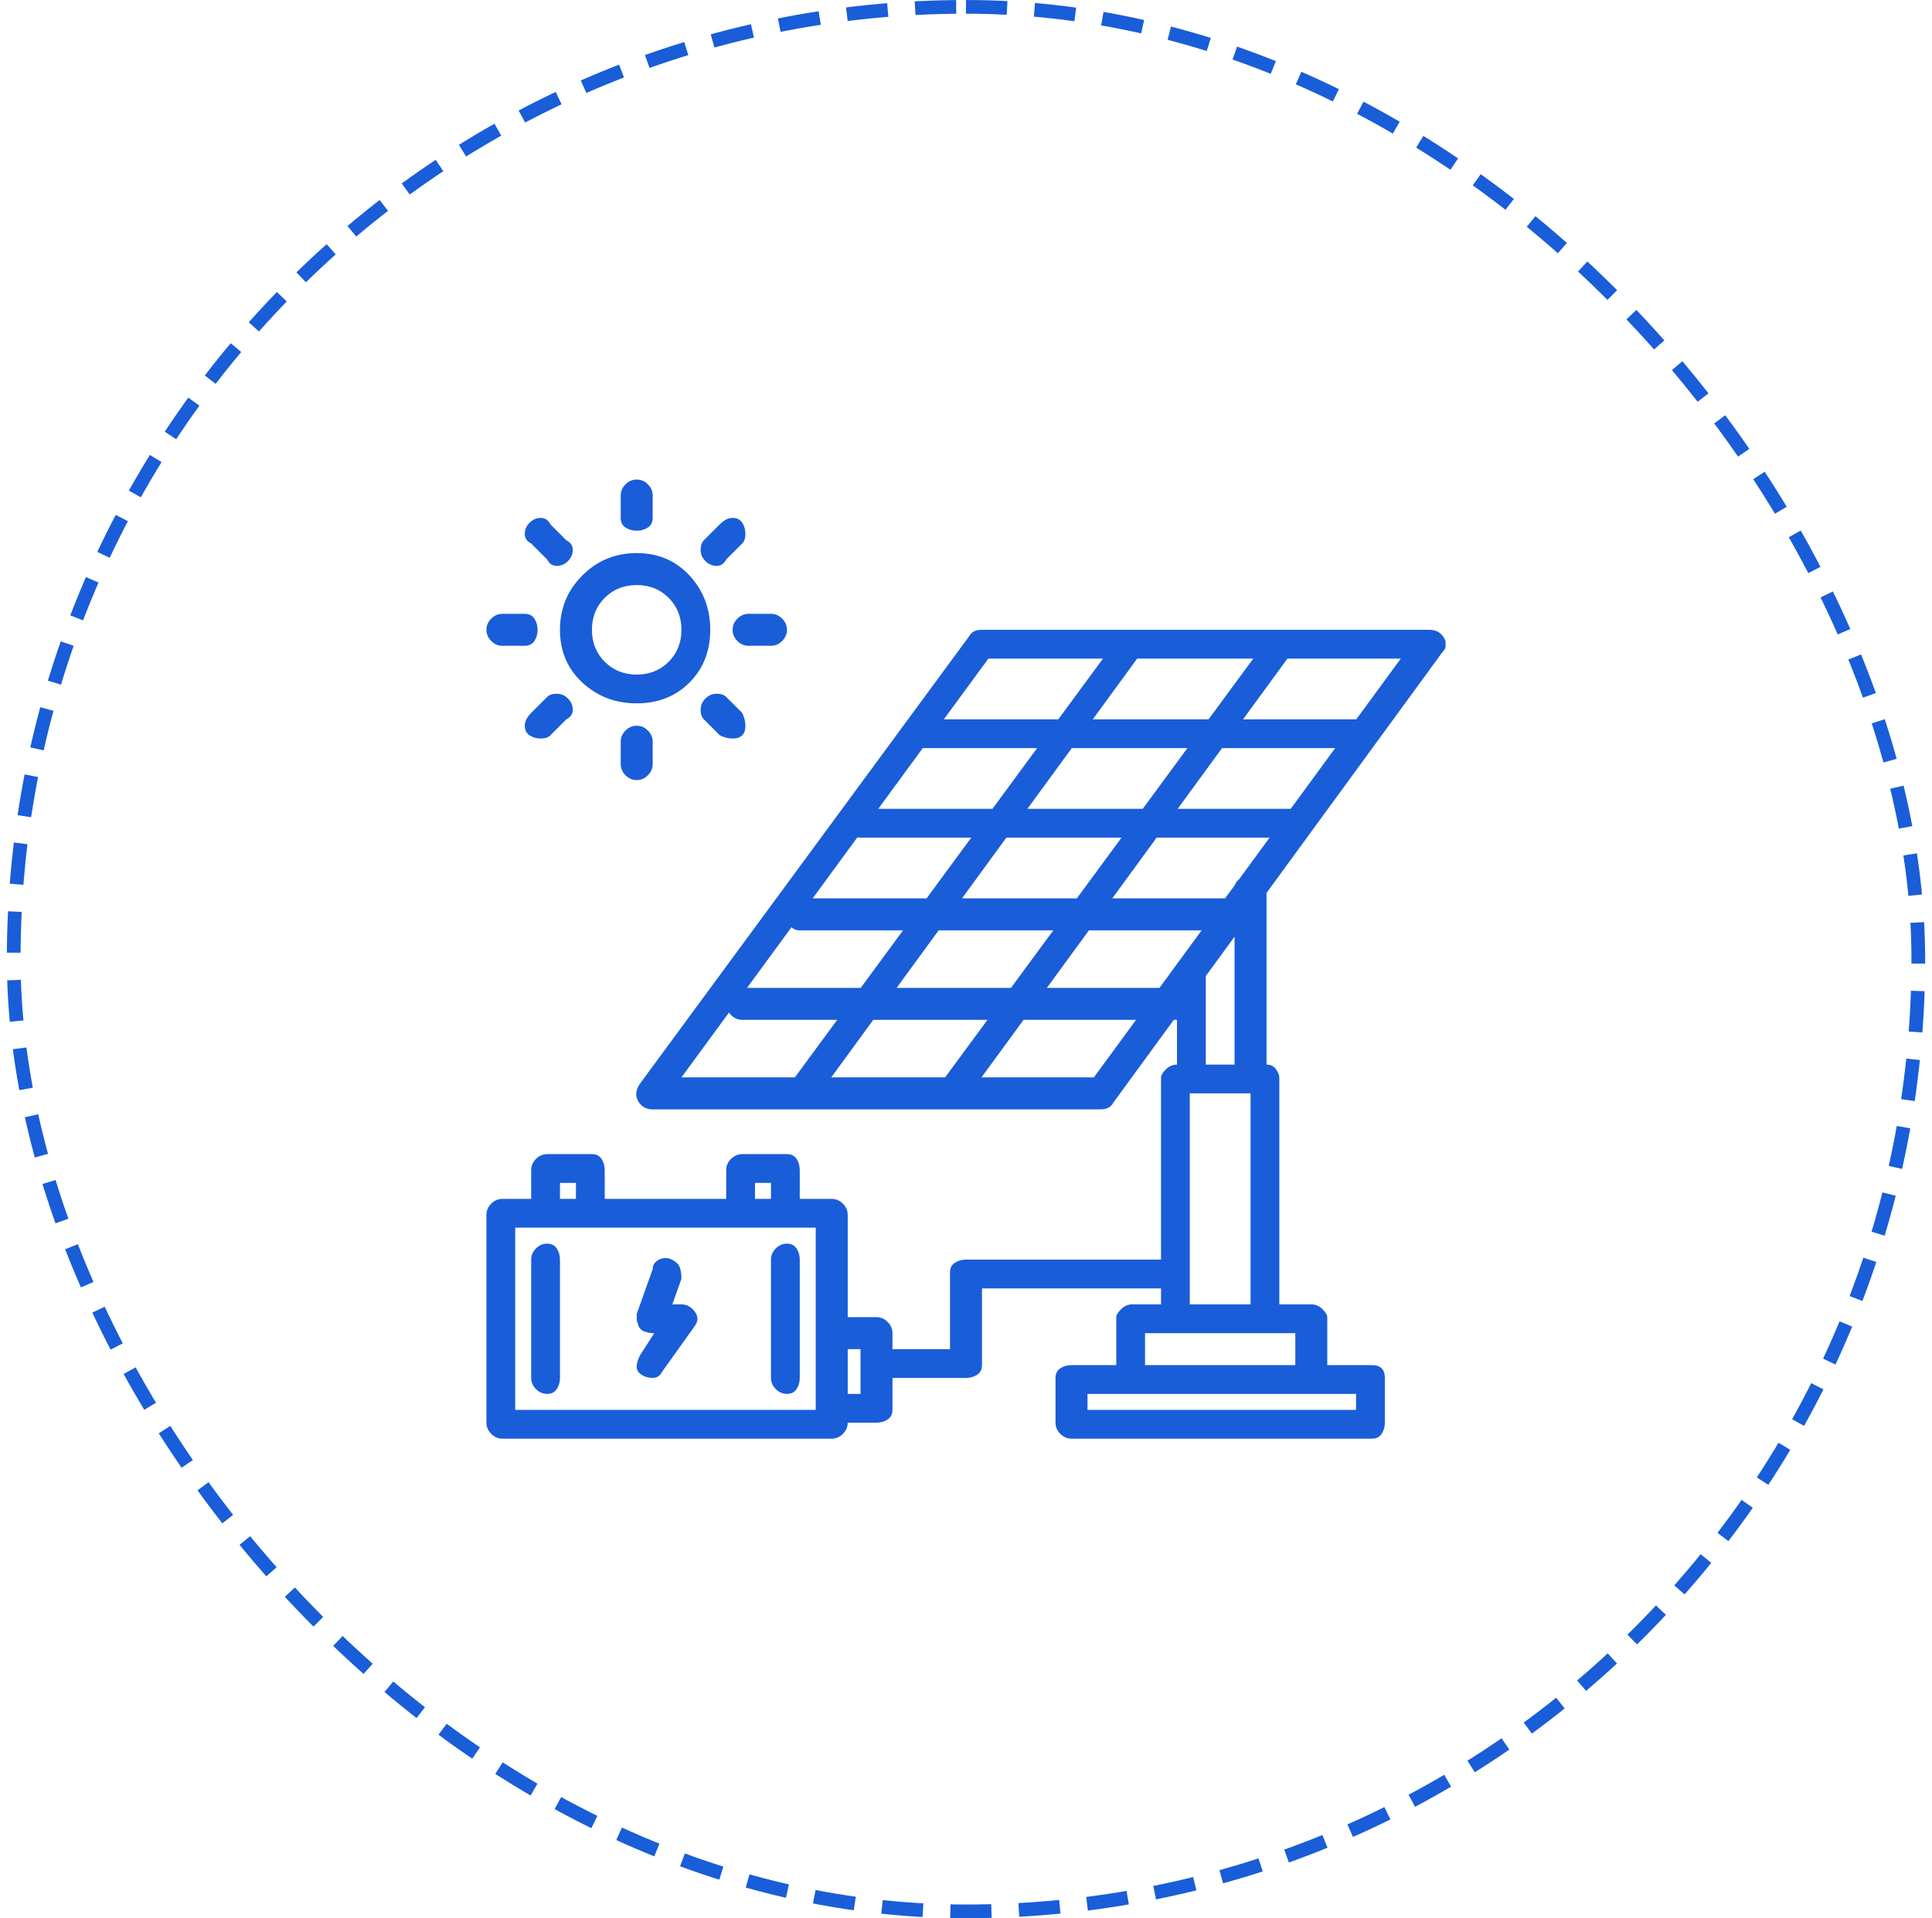 <svg width="141" height="140" viewBox="0 0 141 140" fill="none" xmlns="http://www.w3.org/2000/svg">
<rect x="1" y="0.5" width="139" height="139" rx="69.5" stroke="#195DD8" stroke-dasharray="3 2"/>
<g clip-path="url(#clip0_1347_15110)">
<path d="M60.7 105H36.667C36.356 105 36.083 104.883 35.85 104.65C35.617 104.417 35.5 104.144 35.5 103.833V88.667C35.5 88.356 35.617 88.083 35.85 87.85C36.083 87.617 36.356 87.5 36.667 87.5H60.7C61.011 87.5 61.283 87.617 61.517 87.85C61.75 88.083 61.867 88.356 61.867 88.667V103.833C61.867 104.144 61.75 104.417 61.517 104.65C61.283 104.883 61.011 105 60.7 105ZM37.6 102.9H59.533V89.6H37.6V102.9ZM43.2 89.6H39.933C39.622 89.6 39.35 89.522 39.117 89.367C38.883 89.211 38.767 88.978 38.767 88.667V85.4C38.767 85.089 38.883 84.817 39.117 84.583C39.35 84.35 39.622 84.233 39.933 84.233H43.2C43.511 84.233 43.744 84.35 43.9 84.583C44.056 84.817 44.133 85.089 44.133 85.4V88.667C44.289 88.978 44.25 89.211 44.017 89.367C43.783 89.522 43.511 89.6 43.2 89.6ZM40.867 87.5H42.033V86.333H40.867V87.5ZM57.433 89.6H54.167C53.856 89.6 53.583 89.522 53.35 89.367C53.117 89.211 53 88.978 53 88.667V85.4C53 85.089 53.117 84.817 53.35 84.583C53.583 84.35 53.856 84.233 54.167 84.233H57.433C57.744 84.233 57.978 84.35 58.133 84.583C58.289 84.817 58.367 85.089 58.367 85.4V88.667C58.367 88.978 58.289 89.211 58.133 89.367C57.978 89.522 57.744 89.6 57.433 89.6ZM55.1 87.5H56.267V86.333H55.1V87.5ZM47.633 97.3C47.478 97.3 47.283 97.261 47.05 97.183C46.817 97.106 46.661 96.95 46.583 96.717C46.506 96.483 46.467 96.211 46.467 95.9L47.633 92.633C47.633 92.322 47.789 92.089 48.1 91.933C48.411 91.778 48.722 91.778 49.033 91.933C49.344 92.089 49.539 92.283 49.617 92.517C49.694 92.75 49.733 93.022 49.733 93.333L48.567 96.6C48.411 97.067 48.1 97.3 47.633 97.3ZM49.733 97.3H47.633C47.322 97.3 47.05 97.183 46.817 96.95C46.583 96.717 46.467 96.483 46.467 96.25C46.467 96.017 46.583 95.783 46.817 95.55C47.05 95.317 47.322 95.2 47.633 95.2H49.733C50.044 95.2 50.317 95.317 50.55 95.55C50.783 95.783 50.9 96.017 50.9 96.25C50.9 96.483 50.783 96.717 50.55 96.95C50.317 97.183 50.044 97.3 49.733 97.3ZM47.633 100.567C47.322 100.567 47.05 100.489 46.817 100.333C46.583 100.178 46.467 99.983 46.467 99.75C46.467 99.517 46.544 99.244 46.7 98.933L48.8 95.667C48.956 95.356 49.189 95.2 49.5 95.2C49.811 95.2 50.083 95.278 50.317 95.433C50.55 95.589 50.706 95.783 50.783 96.017C50.861 96.25 50.822 96.522 50.667 96.833L48.333 100.1C48.178 100.411 47.944 100.567 47.633 100.567ZM39.933 101.733C39.622 101.733 39.35 101.617 39.117 101.383C38.883 101.15 38.767 100.878 38.767 100.567V91.933C38.767 91.622 38.883 91.35 39.117 91.117C39.35 90.883 39.622 90.767 39.933 90.767C40.244 90.767 40.478 90.883 40.633 91.117C40.789 91.35 40.867 91.622 40.867 91.933V100.567C40.867 100.878 40.789 101.15 40.633 101.383C40.478 101.617 40.244 101.733 39.933 101.733ZM57.433 101.733C57.122 101.733 56.85 101.617 56.617 101.383C56.383 101.15 56.267 100.878 56.267 100.567V91.933C56.267 91.622 56.383 91.35 56.617 91.117C56.85 90.883 57.122 90.767 57.433 90.767C57.744 90.767 57.978 90.883 58.133 91.117C58.289 91.35 58.367 91.622 58.367 91.933V100.567C58.367 100.878 58.289 101.15 58.133 101.383C57.978 101.617 57.744 101.733 57.433 101.733ZM63.967 103.833H60.7C60.389 103.833 60.117 103.756 59.883 103.6C59.65 103.444 59.533 103.211 59.533 102.9V97.3C59.533 96.989 59.65 96.717 59.883 96.483C60.117 96.25 60.389 96.133 60.7 96.133H63.967C64.278 96.133 64.55 96.25 64.783 96.483C65.017 96.717 65.133 96.989 65.133 97.3V102.9C65.133 103.211 65.017 103.444 64.783 103.6C64.55 103.756 64.278 103.833 63.967 103.833ZM61.867 101.733H62.8V98.467H61.867V101.733ZM70.5 100.567H63.967C63.656 100.567 63.383 100.489 63.15 100.333C62.917 100.178 62.8 99.944 62.8 99.633C62.8 99.322 62.917 99.05 63.15 98.817C63.383 98.583 63.656 98.467 63.967 98.467H70.5C70.811 98.467 71.083 98.583 71.317 98.817C71.55 99.05 71.667 99.322 71.667 99.633C71.667 99.944 71.55 100.178 71.317 100.333C71.083 100.489 70.811 100.567 70.5 100.567ZM70.5 100.567C70.189 100.567 69.917 100.489 69.683 100.333C69.45 100.178 69.333 99.944 69.333 99.633V92.867C69.333 92.556 69.45 92.322 69.683 92.167C69.917 92.011 70.189 91.933 70.5 91.933C70.811 91.933 71.083 92.011 71.317 92.167C71.55 92.322 71.667 92.556 71.667 92.867V99.633C71.667 99.944 71.55 100.178 71.317 100.333C71.083 100.489 70.811 100.567 70.5 100.567ZM85.9 94.033H70.5C70.189 94.033 69.917 93.917 69.683 93.683C69.45 93.45 69.333 93.178 69.333 92.867C69.333 92.556 69.45 92.322 69.683 92.167C69.917 92.011 70.189 91.933 70.5 91.933H85.9C86.211 91.933 86.444 92.011 86.6 92.167C86.756 92.322 86.833 92.556 86.833 92.867C86.833 93.178 86.756 93.45 86.6 93.683C86.444 93.917 86.211 94.033 85.9 94.033ZM92.433 97.3H85.9C85.589 97.3 85.317 97.183 85.083 96.95C84.85 96.717 84.733 96.522 84.733 96.367V78.633C84.733 78.478 84.85 78.283 85.083 78.05C85.317 77.817 85.589 77.7 85.9 77.7H92.433C92.744 77.7 92.978 77.817 93.133 78.05C93.289 78.283 93.367 78.478 93.367 78.633V96.133C93.367 96.444 93.289 96.717 93.133 96.95C92.978 97.183 92.744 97.3 92.433 97.3ZM86.833 95.2H91.267V79.8H86.833V95.2ZM80.3 80.967H47.633C47.167 80.967 46.817 80.772 46.583 80.383C46.35 79.994 46.389 79.567 46.7 79.1L70.733 46.433C70.889 46.122 71.2 45.967 71.667 45.967H104.333C104.8 45.967 105.15 46.161 105.383 46.55C105.617 46.939 105.578 47.289 105.267 47.6L81.233 80.5C81.078 80.811 80.767 80.967 80.3 80.967ZM49.733 78.633H79.833L102.233 48.067H72.133L49.733 78.633ZM91.267 79.8H86.833C86.522 79.8 86.289 79.683 86.133 79.45C85.978 79.217 85.9 79.022 85.9 78.867V70.933C85.9 70.622 85.978 70.35 86.133 70.117C86.289 69.883 86.522 69.767 86.833 69.767C87.144 69.767 87.417 69.883 87.65 70.117C87.883 70.35 88 70.622 88 70.933V77.7H90.1V64.867C90.1 64.556 90.217 64.322 90.45 64.167C90.683 64.011 90.956 63.933 91.267 63.933C91.578 63.933 91.85 64.011 92.083 64.167C92.317 64.322 92.433 64.556 92.433 64.867V78.633C92.433 78.944 92.317 79.217 92.083 79.45C91.85 79.683 91.578 79.8 91.267 79.8ZM95.7 101.733H82.633C82.322 101.733 82.05 101.617 81.817 101.383C81.583 101.15 81.467 100.878 81.467 100.567V96.133C81.467 95.978 81.583 95.783 81.817 95.55C82.05 95.317 82.322 95.2 82.633 95.2H95.7C96.011 95.2 96.283 95.317 96.517 95.55C96.75 95.783 96.867 95.978 96.867 96.133V100.567C96.867 100.878 96.75 101.15 96.517 101.383C96.283 101.617 96.011 101.733 95.7 101.733ZM83.567 99.633H94.533V97.3H83.567V99.633ZM100.133 105H78.2C77.889 105 77.617 104.883 77.383 104.65C77.15 104.417 77.033 104.144 77.033 103.833V100.567C77.033 100.256 77.15 100.022 77.383 99.867C77.617 99.711 77.889 99.633 78.2 99.633H100.133C100.444 99.633 100.678 99.711 100.833 99.867C100.989 100.022 101.067 100.256 101.067 100.567V103.833C101.067 104.144 100.989 104.417 100.833 104.65C100.678 104.883 100.444 105 100.133 105ZM79.367 102.9H98.967V101.733H79.367V102.9ZM58.367 80.967C58.211 80.967 58.017 80.889 57.783 80.733C57.55 80.578 57.433 80.344 57.433 80.033C57.433 79.722 57.511 79.411 57.667 79.1L81.7 46.433C81.856 46.122 82.089 45.967 82.4 45.967C82.711 45.967 82.983 46.044 83.217 46.2C83.45 46.356 83.567 46.589 83.567 46.9C83.567 47.211 83.489 47.444 83.333 47.6L59.3 80.5C59.144 80.811 58.833 80.967 58.367 80.967ZM69.333 80.967C69.178 80.967 68.983 80.889 68.75 80.733C68.517 80.578 68.361 80.344 68.283 80.033C68.206 79.722 68.322 79.411 68.633 79.1L92.667 46.433C92.822 46.122 93.056 45.967 93.367 45.967C93.678 45.967 93.95 46.044 94.183 46.2C94.417 46.356 94.533 46.589 94.533 46.9C94.533 47.211 94.456 47.444 94.3 47.6L70.267 80.5C70.111 80.811 69.8 80.967 69.333 80.967ZM98.967 54.6H67.233C66.922 54.6 66.65 54.522 66.417 54.367C66.183 54.211 66.067 53.978 66.067 53.667C66.067 53.356 66.183 53.083 66.417 52.85C66.65 52.617 66.922 52.5 67.233 52.5H98.967C99.278 52.5 99.55 52.617 99.783 52.85C100.017 53.083 100.133 53.356 100.133 53.667C100.133 53.978 100.017 54.211 99.783 54.367C99.55 54.522 99.278 54.6 98.967 54.6ZM94.533 61.133H62.8C62.489 61.133 62.217 61.056 61.983 60.9C61.75 60.744 61.672 60.511 61.75 60.2C61.828 59.889 61.944 59.617 62.1 59.383C62.256 59.15 62.489 59.033 62.8 59.033H94.533C94.844 59.033 95.117 59.15 95.35 59.383C95.583 59.617 95.7 59.889 95.7 60.2C95.7 60.511 95.583 60.744 95.35 60.9C95.117 61.056 94.844 61.133 94.533 61.133ZM90.1 67.9H58.367C58.056 67.9 57.822 67.783 57.667 67.55C57.511 67.317 57.433 67.044 57.433 66.733C57.433 66.422 57.511 66.15 57.667 65.917C57.822 65.683 58.056 65.567 58.367 65.567H90.1C90.411 65.567 90.683 65.683 90.917 65.917C91.15 66.15 91.267 66.422 91.267 66.733C91.267 67.044 91.15 67.317 90.917 67.55C90.683 67.783 90.411 67.9 90.1 67.9ZM85.9 74.433H54.167C53.856 74.433 53.583 74.317 53.35 74.083C53.117 73.85 53 73.578 53 73.267C53 72.956 53.117 72.683 53.35 72.45C53.583 72.217 53.856 72.1 54.167 72.1H85.9C86.211 72.1 86.444 72.217 86.6 72.45C86.756 72.683 86.833 72.956 86.833 73.267C86.833 73.578 86.756 73.85 86.6 74.083C86.444 74.317 86.211 74.433 85.9 74.433ZM46.467 51.333C44.911 51.333 43.589 50.828 42.5 49.817C41.411 48.806 40.867 47.522 40.867 45.967C40.867 44.411 41.411 43.089 42.5 42C43.589 40.911 44.911 40.367 46.467 40.367C48.022 40.367 49.306 40.911 50.317 42C51.328 43.089 51.833 44.411 51.833 45.967C51.833 47.522 51.328 48.806 50.317 49.817C49.306 50.828 48.022 51.333 46.467 51.333ZM46.467 42.7C45.533 42.7 44.756 43.011 44.133 43.633C43.511 44.256 43.2 45.033 43.2 45.967C43.2 46.9 43.511 47.678 44.133 48.3C44.756 48.922 45.533 49.233 46.467 49.233C47.4 49.233 48.178 48.922 48.8 48.3C49.422 47.678 49.733 46.9 49.733 45.967C49.733 45.033 49.422 44.256 48.8 43.633C48.178 43.011 47.4 42.7 46.467 42.7ZM46.467 56.933C46.156 56.933 45.883 56.817 45.65 56.583C45.417 56.35 45.3 56.078 45.3 55.767V54.133C45.3 53.822 45.417 53.55 45.65 53.317C45.883 53.083 46.156 52.967 46.467 52.967C46.778 52.967 47.05 53.083 47.283 53.317C47.517 53.55 47.633 53.822 47.633 54.133V55.767C47.633 56.078 47.517 56.35 47.283 56.583C47.05 56.817 46.778 56.933 46.467 56.933ZM46.467 38.733C46.156 38.733 45.883 38.656 45.65 38.5C45.417 38.344 45.3 38.111 45.3 37.8V36.167C45.3 35.856 45.417 35.583 45.65 35.35C45.883 35.117 46.156 35 46.467 35C46.778 35 47.05 35.117 47.283 35.35C47.517 35.583 47.633 35.856 47.633 36.167V37.8C47.633 38.111 47.517 38.344 47.283 38.5C47.05 38.656 46.778 38.733 46.467 38.733ZM38.3 47.133H36.667C36.356 47.133 36.083 47.017 35.85 46.783C35.617 46.55 35.5 46.278 35.5 45.967C35.5 45.656 35.617 45.383 35.85 45.15C36.083 44.917 36.356 44.8 36.667 44.8H38.3C38.611 44.8 38.844 44.917 39 45.15C39.156 45.383 39.233 45.656 39.233 45.967C39.233 46.278 39.156 46.55 39 46.783C38.844 47.017 38.611 47.133 38.3 47.133ZM56.267 47.133H54.633C54.322 47.133 54.05 47.017 53.817 46.783C53.583 46.55 53.467 46.278 53.467 45.967C53.467 45.656 53.583 45.383 53.817 45.15C54.05 44.917 54.322 44.8 54.633 44.8H56.267C56.578 44.8 56.85 44.917 57.083 45.15C57.317 45.383 57.433 45.656 57.433 45.967C57.433 46.278 57.317 46.55 57.083 46.783C56.85 47.017 56.578 47.133 56.267 47.133ZM53.467 53.9C53.156 53.9 52.844 53.822 52.533 53.667L51.367 52.5C51.211 52.344 51.133 52.111 51.133 51.8C51.133 51.489 51.25 51.217 51.483 50.983C51.717 50.75 51.989 50.633 52.3 50.633C52.611 50.633 52.844 50.711 53 50.867L54.167 52.033C54.322 52.344 54.4 52.656 54.4 52.967C54.4 53.278 54.322 53.511 54.167 53.667C54.011 53.822 53.778 53.9 53.467 53.9ZM40.633 41.3C40.322 41.3 40.089 41.144 39.933 40.833L38.767 39.667C38.456 39.511 38.3 39.278 38.3 38.967C38.3 38.656 38.417 38.383 38.65 38.15C38.883 37.917 39.156 37.8 39.467 37.8C39.778 37.8 40.011 37.956 40.167 38.267L41.333 39.433C41.644 39.589 41.8 39.822 41.8 40.133C41.8 40.444 41.683 40.717 41.45 40.95C41.217 41.183 40.944 41.3 40.633 41.3ZM39.467 53.9C39.156 53.9 38.883 53.822 38.65 53.667C38.417 53.511 38.3 53.278 38.3 52.967C38.3 52.656 38.456 52.344 38.767 52.033L39.933 50.867C40.089 50.711 40.322 50.633 40.633 50.633C40.944 50.633 41.217 50.75 41.45 50.983C41.683 51.217 41.8 51.489 41.8 51.8C41.8 52.111 41.644 52.344 41.333 52.5L40.167 53.667C40.011 53.822 39.778 53.9 39.467 53.9ZM52.3 41.3C51.989 41.3 51.717 41.183 51.483 40.95C51.25 40.717 51.133 40.444 51.133 40.133C51.133 39.822 51.211 39.589 51.367 39.433L52.533 38.267C52.844 37.956 53.156 37.8 53.467 37.8C53.778 37.8 54.011 37.917 54.167 38.15C54.322 38.383 54.4 38.656 54.4 38.967C54.4 39.278 54.322 39.511 54.167 39.667L53 40.833C52.844 41.144 52.611 41.3 52.3 41.3Z" fill="#195DD8"/>
</g>
<defs>
<clipPath id="clip0_1347_15110">
<rect width="70" height="70" fill="white" transform="matrix(1 0 0 -1 35.5 105)"/>
</clipPath>
</defs>
</svg>
